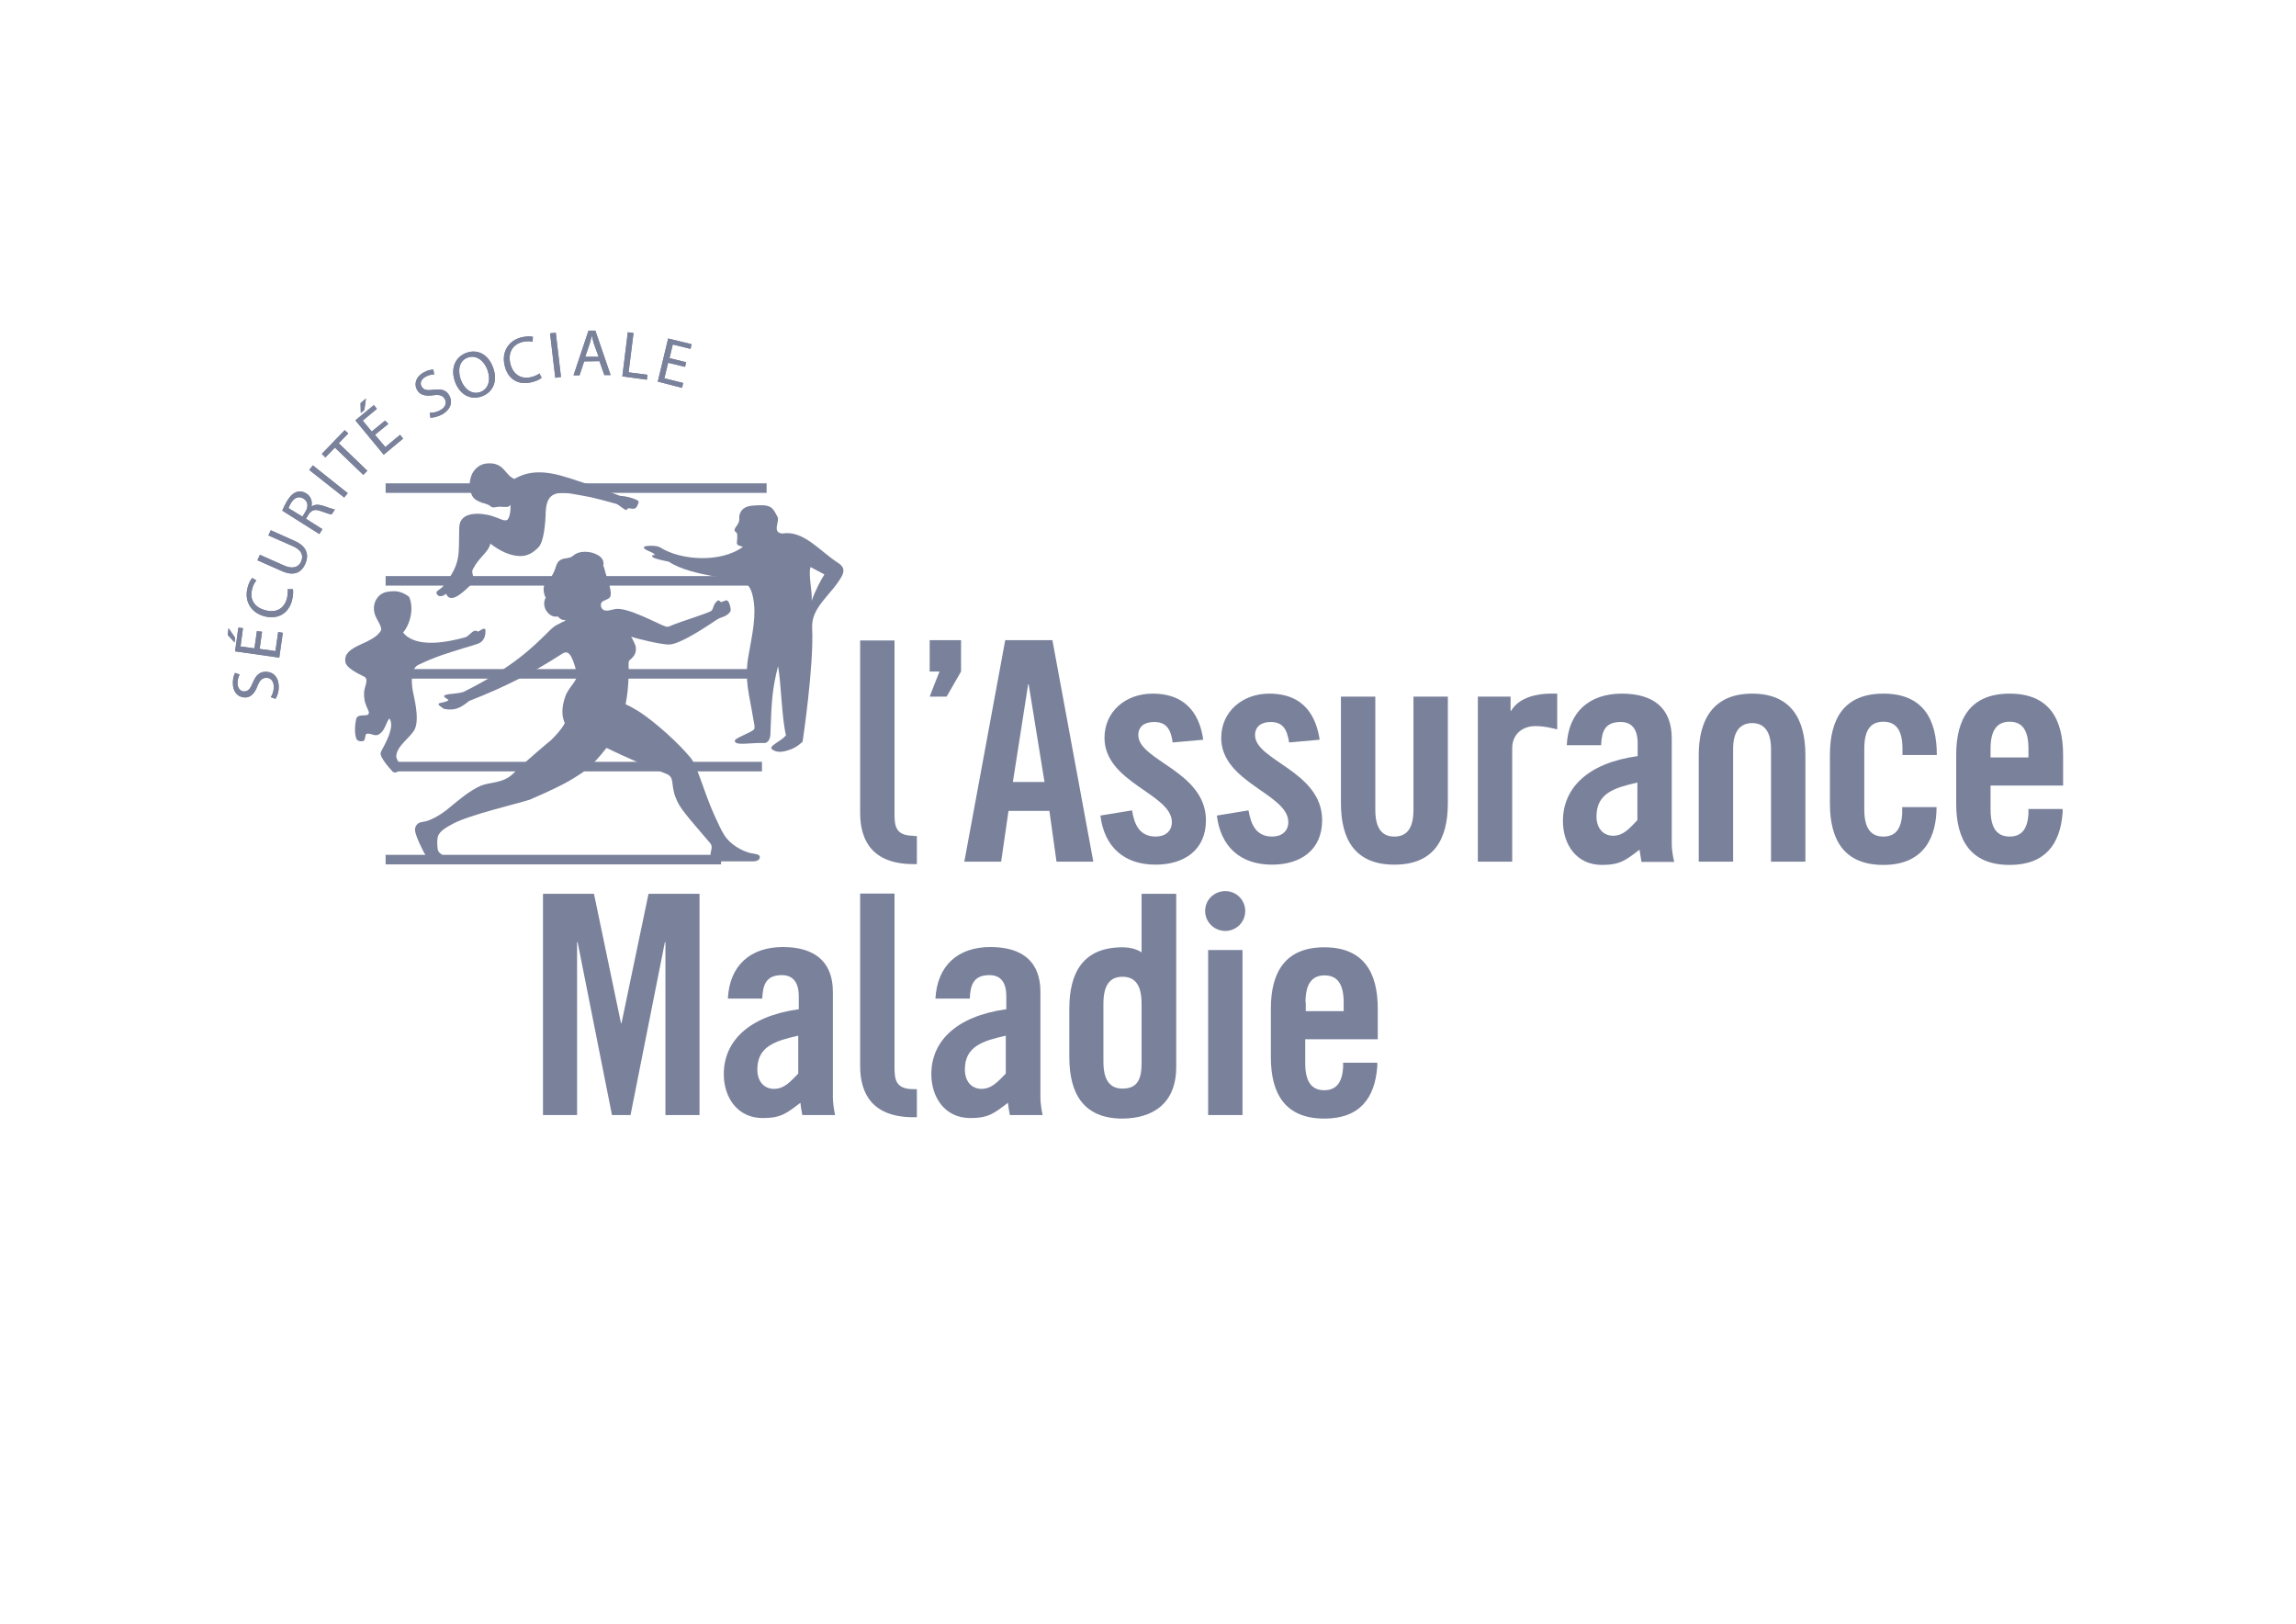 <?xml version="1.0" encoding="UTF-8"?> <!-- Generator: Adobe Illustrator 24.2.3, SVG Export Plug-In . SVG Version: 6.00 Build 0) --> <svg xmlns="http://www.w3.org/2000/svg" xmlns:xlink="http://www.w3.org/1999/xlink" version="1.1" id="Calque_1" x="0px" y="0px" viewBox="0 0 841.9 595.3" style="enable-background:new 0 0 841.9 595.3;" xml:space="preserve"> <style type="text/css"> .Voûte _x002D__x0020_Vert{fill:url(#SVGID_1_);stroke:#FFFFFF;stroke-width:0.25;stroke-miterlimit:1;} .st0{fill:#7A819B;} .st1{fill-rule:evenodd;clip-rule:evenodd;fill:#7A819B;} </style> <linearGradient id="SVGID_1_" gradientUnits="userSpaceOnUse" x1="0" y1="595.28" x2="0.707" y2="594.573"> <stop offset="0" style="stop-color:#4D9F47"></stop> <stop offset="0.983" style="stop-color:#283820"></stop> </linearGradient> <g> <path class="st0" d="M99.3,255.6c0.6-0.9,1.1-2.3,1.1-3.7c0-2.2-1.1-3.4-2.7-3.4c-1.5,0-2.4,0.8-3.3,3c-1,2.7-2.5,4.3-4.7,4.2 c-2.6-0.1-4.4-2.2-4.3-5.4c0-1.6,0.4-2.9,0.8-3.6l1.7,0.6c-0.3,0.5-0.8,1.6-0.8,3.1c0,2.2,1.3,3.1,2.4,3.1c1.5,0,2.3-1,3.2-3.2 c1.1-2.7,2.5-4.1,4.9-4c2.5,0,4.7,1.9,4.6,5.8c0,1.6-0.6,3.3-1.2,4.1L99.3,255.6z"></path> <path class="st0" d="M99.3,255.6c0.6-0.9,1.1-2.3,1.1-3.7c0-2.2-1.1-3.4-2.7-3.4c-1.5,0-2.4,0.8-3.3,3c-1,2.7-2.5,4.3-4.7,4.2 c-2.6-0.1-4.4-2.2-4.3-5.4c0-1.6,0.4-2.9,0.8-3.6l1.7,0.6c-0.3,0.5-0.8,1.6-0.8,3.1c0,2.2,1.3,3.1,2.4,3.1c1.5,0,2.3-1,3.2-3.2 c1.1-2.7,2.5-4.1,4.9-4c2.5,0,4.7,1.9,4.6,5.8c0,1.6-0.6,3.3-1.2,4.1L99.3,255.6z"></path> <path class="st0" d="M83.8,230.3l2.4,3.5l-0.2,1.7l-2.5-2.7L83.8,230.3z M96.1,231.6l-0.9,6.3l5.8,0.8l1-7l1.7,0.3l-1.3,9.1 l-16.2-2.3l1.2-8.7l1.7,0.2l-0.9,6.7l5.1,0.7l0.9-6.3L96.1,231.6z"></path> <path class="st0" d="M83.8,230.3l2.4,3.5l-0.2,1.7l-2.5-2.7L83.8,230.3z M96.1,231.6l-0.9,6.3l5.8,0.8l1-7l1.7,0.3l-1.3,9.1 l-16.2-2.3l1.2-8.7l1.7,0.2l-0.9,6.7l5.1,0.7l0.9-6.3L96.1,231.6z"></path> <path class="st0" d="M107.4,216c0.2,0.9,0.1,2.4-0.4,4.4c-1.3,4.4-5,6.9-10.2,5.5c-4.9-1.4-7.3-5.6-6-10.5c0.5-2,1.3-3.1,1.7-3.5 l1.5,0.9c-0.6,0.7-1.2,1.7-1.5,3c-1.1,3.7,0.6,6.8,4.7,7.9c3.9,1.1,6.9-0.4,8-4.2c0.3-1.3,0.4-2.6,0.3-3.5L107.4,216z"></path> <path class="st0" d="M107.4,216c0.2,0.9,0.1,2.4-0.4,4.4c-1.3,4.4-5,6.9-10.2,5.5c-4.9-1.4-7.3-5.6-6-10.5c0.5-2,1.3-3.1,1.7-3.5 l1.5,0.9c-0.6,0.7-1.2,1.7-1.5,3c-1.1,3.7,0.6,6.8,4.7,7.9c3.9,1.1,6.9-0.4,8-4.2c0.3-1.3,0.4-2.6,0.3-3.5L107.4,216z"></path> <path class="st0" d="M95.3,203.4l8.8,3.9c3.3,1.5,5.4,0.6,6.3-1.4c1-2.2,0.2-4.3-3.1-5.7l-8.9-3.9l0.9-1.9l8.7,3.9 c4.6,2,5.4,5.2,3.9,8.5c-1.4,3.1-4.1,4.6-8.7,2.5l-8.8-3.9L95.3,203.4z"></path> <path class="st0" d="M95.3,203.4l8.8,3.9c3.3,1.5,5.4,0.6,6.3-1.4c1-2.2,0.2-4.3-3.1-5.7l-8.9-3.9l0.9-1.9l8.7,3.9 c4.6,2,5.4,5.2,3.9,8.5c-1.4,3.1-4.1,4.6-8.7,2.5l-8.8-3.9L95.3,203.4z"></path> <path class="st0" d="M103.5,187.2c0.4-1,1.1-2.4,1.8-3.6c1.2-1.9,2.3-2.9,3.7-3.3c1-0.3,2.2-0.1,3.3,0.6c1.8,1.1,2.3,3.1,1.9,4.8 l0.1,0c1-0.8,2.4-0.8,4.1-0.3c2.2,0.8,3.8,1.3,4.4,1.4l-1.2,1.8c-0.5,0-1.9-0.5-3.9-1.2c-2.2-0.8-3.3-0.5-4.5,1.1l-1,1.7l6,3.8 l-1.1,1.8L103.5,187.2z M110.9,189.4l1.1-1.8c1.2-1.9,0.9-3.8-0.7-4.8c-1.8-1.1-3.4-0.3-4.6,1.6c-0.5,0.9-0.8,1.5-0.9,1.9 L110.9,189.4z"></path> <path class="st0" d="M103.5,187.2c0.4-1,1.1-2.4,1.8-3.6c1.2-1.9,2.3-2.9,3.7-3.3c1-0.3,2.2-0.1,3.3,0.6c1.8,1.1,2.3,3.1,1.9,4.8 l0.1,0c1-0.8,2.4-0.8,4.1-0.3c2.2,0.8,3.8,1.3,4.4,1.4l-1.2,1.8c-0.5,0-1.9-0.5-3.9-1.2c-2.2-0.8-3.3-0.5-4.5,1.1l-1,1.7l6,3.8 l-1.1,1.8L103.5,187.2z M110.9,189.4l1.1-1.8c1.2-1.9,0.9-3.8-0.7-4.8c-1.8-1.1-3.4-0.3-4.6,1.6c-0.5,0.9-0.8,1.5-0.9,1.9 L110.9,189.4z"></path> <polygon class="st0" points="114.7,170.6 127.5,180.8 126.2,182.4 113.4,172.3 "></polygon> <polygon class="st0" points="114.7,170.6 127.5,180.8 126.2,182.4 113.4,172.3 "></polygon> <polygon class="st0" points="122.8,164.1 119.3,167.7 118,166.4 126.4,157.7 127.7,158.9 124.2,162.5 134.7,172.6 133.2,174.1 "></polygon> <polygon class="st0" points="122.8,164.1 119.3,167.7 118,166.4 126.4,157.7 127.7,158.9 124.2,162.5 134.7,172.6 133.2,174.1 "></polygon> <path class="st0" d="M142.4,155.4l-4.9,4l3.8,4.5l5.4-4.5l1.1,1.4l-7.1,5.9l-10.4-12.6l6.8-5.6l1.1,1.4l-5.2,4.3l3.3,4l4.9-4 L142.4,155.4z M134.2,146.1l-0.6,4.2l-1.3,1.1l-0.1-3.6L134.2,146.1z"></path> <path class="st0" d="M142.4,155.4l-4.9,4l3.8,4.5l5.4-4.5l1.1,1.4l-7.1,5.9l-10.4-12.6l6.8-5.6l1.1,1.4l-5.2,4.3l3.3,4l4.9-4 L142.4,155.4z M134.2,146.1l-0.6,4.2l-1.3,1.1l-0.1-3.6L134.2,146.1z"></path> <path class="st0" d="M157.6,151.3c1.1,0.1,2.6-0.2,3.8-0.9c1.9-1,2.5-2.6,1.7-4.1c-0.7-1.3-1.9-1.7-4.2-1.4c-2.8,0.4-4.9,0-6-2 c-1.2-2.2-0.3-4.9,2.5-6.4c1.5-0.8,2.7-1,3.5-1l0.3,1.8c-0.6-0.1-1.8,0.1-3.1,0.8c-2,1.1-2.1,2.6-1.5,3.6c0.7,1.3,1.9,1.5,4.3,1.2 c3-0.4,4.8,0.1,5.9,2.2c1.2,2.2,0.6,5-2.8,6.9c-1.4,0.7-3.1,1.2-4.2,1.1L157.6,151.3z"></path> <path class="st0" d="M157.6,151.3c1.1,0.1,2.6-0.2,3.8-0.9c1.9-1,2.5-2.6,1.7-4.1c-0.7-1.3-1.9-1.7-4.2-1.4c-2.8,0.4-4.9,0-6-2 c-1.2-2.2-0.3-4.9,2.5-6.4c1.5-0.8,2.7-1,3.5-1l0.3,1.8c-0.6-0.1-1.8,0.1-3.1,0.8c-2,1.1-2.1,2.6-1.5,3.6c0.7,1.3,1.9,1.5,4.3,1.2 c3-0.4,4.8,0.1,5.9,2.2c1.2,2.2,0.6,5-2.8,6.9c-1.4,0.7-3.1,1.2-4.2,1.1L157.6,151.3z"></path> <path class="st0" d="M176.7,145.3c-4.1,1.5-8-0.5-9.8-5.2c-1.8-4.9-0.1-9.1,4-10.7c4.2-1.6,8.1,0.6,9.8,5.1 C182.8,139.8,180.6,143.9,176.7,145.3L176.7,145.3z M176.2,143.7c3.1-1.2,3.8-4.7,2.5-8.2c-1.1-3-3.9-5.6-7.2-4.4 c-3.3,1.2-3.7,4.9-2.5,8.2C170.2,142.6,173.1,144.9,176.2,143.7L176.2,143.7z"></path> <path class="st0" d="M176.7,145.3c-4.1,1.5-8-0.5-9.8-5.2c-1.8-4.9-0.1-9.1,4-10.7c4.2-1.6,8.1,0.6,9.8,5.1 C182.8,139.8,180.6,143.9,176.7,145.3L176.7,145.3z M176.2,143.7c3.1-1.2,3.8-4.7,2.5-8.2c-1.1-3-3.9-5.6-7.2-4.4 c-3.3,1.2-3.7,4.9-2.5,8.2C170.2,142.6,173.1,144.9,176.2,143.7L176.2,143.7z"></path> <path class="st0" d="M198.6,138.5c-0.6,0.6-2.1,1.3-4,1.7c-4.5,1-8.5-1.1-9.6-6.4c-1.1-5,1.6-9.1,6.5-10.2c2-0.4,3.3-0.3,3.9-0.1 l-0.1,1.8c-0.9-0.2-2-0.3-3.4,0c-3.8,0.8-5.7,3.8-4.8,7.9c0.9,3.9,3.7,5.9,7.5,5.1c1.3-0.3,2.5-0.8,3.2-1.4L198.6,138.5z"></path> <path class="st0" d="M198.6,138.5c-0.6,0.6-2.1,1.3-4,1.7c-4.5,1-8.5-1.1-9.6-6.4c-1.1-5,1.6-9.1,6.5-10.2c2-0.4,3.3-0.3,3.9-0.1 l-0.1,1.8c-0.9-0.2-2-0.3-3.4,0c-3.8,0.8-5.7,3.8-4.8,7.9c0.9,3.9,3.7,5.9,7.5,5.1c1.3-0.3,2.5-0.8,3.2-1.4L198.6,138.5z"></path> <polygon class="st0" points="203.8,122 205.7,138.2 203.6,138.5 201.7,122.2 "></polygon> <polygon class="st0" points="203.8,122 205.7,138.2 203.6,138.5 201.7,122.2 "></polygon> <path class="st0" d="M214.2,132.5l-1.7,5.1l-2.2,0l5.5-16.4l2.5,0l5.6,16.3l-2.3,0l-1.8-5.1L214.2,132.5z M219.5,130.8l-1.7-4.7 c-0.3-1.1-0.6-2-0.8-3H217c-0.2,0.9-0.5,2-0.8,3l-1.6,4.7L219.5,130.8z"></path> <path class="st0" d="M214.2,132.5l-1.7,5.1l-2.2,0l5.5-16.4l2.5,0l5.6,16.3l-2.3,0l-1.8-5.1L214.2,132.5z M219.5,130.8l-1.7-4.7 c-0.3-1.1-0.6-2-0.8-3H217c-0.2,0.9-0.5,2-0.8,3l-1.6,4.7L219.5,130.8z"></path> <polygon class="st0" points="230.2,121.8 232.3,122.1 230.5,136.5 237.4,137.4 237.2,139.2 228.2,138 "></polygon> <polygon class="st0" points="230.2,121.8 232.3,122.1 230.5,136.5 237.4,137.4 237.2,139.2 228.2,138 "></polygon> <polygon class="st0" points="251.2,134.5 245,133 243.6,138.7 250.5,140.4 250.1,142.2 241.2,139.9 245,124.1 253.6,126.2 253.2,127.9 246.7,126.3 245.5,131.3 251.6,132.8 "></polygon> <polygon class="st0" points="251.2,134.5 245,133 243.6,138.7 250.5,140.4 250.1,142.2 241.2,139.9 245,124.1 253.6,126.2 253.2,127.9 246.7,126.3 245.5,131.3 251.6,132.8 "></polygon> <path class="st0" d="M431.3,391.1v-63.4h-12.7v21.5c-0.8-0.7-3.4-1.9-7-1.9c-14.4,0-19.5,9.2-19.5,22.5v17.8 c0,13.3,5.2,22.5,19.5,22.5C422.4,410,431.3,404.9,431.3,391.1 M418.6,389.8c0,6.1-1.7,9.3-7,9.3c-4.5,0-7-2.9-7-9.9V368 c0-7,2.5-9.9,7-9.9c4.5,0,7,2.9,7,9.9V389.8z"></path> <polygon class="st0" points="256.5,327.7 256.5,408.8 244,408.8 244,345.4 243.8,345.4 231.2,408.8 224.4,408.8 211.8,345.4 211.6,345.4 211.6,408.8 199.1,408.8 199.1,327.7 217.8,327.7 227.7,375.1 227.9,375.1 237.8,327.7 "></polygon> <rect x="443" y="348.3" class="st0" width="12.6" height="60.5"></rect> <path class="st0" d="M456.6,334c0,4.1-3.3,7.3-7.3,7.3c-4.1,0-7.4-3.3-7.4-7.3c0-4.1,3.3-7.3,7.4-7.3 C453.3,326.7,456.6,329.9,456.6,334"></path> <path class="st0" d="M381.5,402.4v-38.8c0-11-6.6-16.4-18.3-16.4c-11.8,0-19.5,6.6-20.2,18.9h12.6c0.2-5.2,1.5-8.6,7.2-8.6 c4.2,0,6.2,2.7,6.2,7.8l0,4.7c-18.7,2.6-27.5,12-27.5,23.8c0,8.3,4.8,16.1,14.3,16.1c6.6,0,8.7-1.7,13.8-5.6 c0.1,1.1,0.3,2.5,0.7,4.5h12C381.9,406.8,381.5,404.3,381.5,402.4 M368.8,393.6c-2.6,2.6-5,5.6-8.9,5.6c-3.5,0-6.1-2.6-6.1-7.1 c0-8.5,6.6-10.5,15-12.4V393.6z"></path> <path class="st0" d="M305.4,402.4v-38.8c0-11-6.7-16.4-18.3-16.4c-11.8,0-19.6,6.6-20.2,18.9h12.6c0.2-5.2,1.5-8.6,7.2-8.6 c4.1,0,6.2,2.7,6.2,7.8v4.7c-18.7,2.6-27.5,12-27.5,23.8c0,8.3,4.8,16.1,14.3,16.1c6.6,0,8.7-1.7,13.8-5.6c0.1,1.1,0.3,2.5,0.7,4.5 h12C305.8,406.8,305.4,404.3,305.4,402.4 M292.7,393.6c-2.6,2.6-4.9,5.6-8.9,5.6c-3.5,0-6.1-2.6-6.1-7.1c0-8.5,6.6-10.5,15-12.4 V393.6z"></path> <path class="st0" d="M334.9,399.3c-6.5,0-6.9-3.6-6.9-8v-63.7h-12.6v63.2c0,10.2,4.5,18.8,19.6,18.8h1.2v-10.3H334.9z"></path> <path class="st0" d="M505.2,381v-11.2c0-13.3-5.2-22.5-19.6-22.5c-14.4,0-19.6,9.2-19.6,22.5v17.8c0,13.3,5.2,22.5,19.6,22.5 c13,0,18.5-7.5,19.4-18.9c0,0,0.1-1.1,0-1.6h-12.5l0,1.6c-0.3,6-2.8,8.5-6.9,8.5c-4.5,0-7-2.9-7-9.9V381H505.2z M478.7,367.5 c0-7,2.5-9.9,7-9.9c4.5,0,7,2.9,7,9.9v3.2h-13.9V367.5z"></path> <path class="st0" d="M367.1,315.9h-13.5l15-81.2h17.3l15,81.2h-13.5l-2.6-18.6h-15L367.1,315.9z M371.4,286.7h11.6l-5.8-35.8h-0.2 L371.4,286.7z"></path> <path class="st0" d="M541.9,315.9v-60.5h12v5.2h0.2c3-5.2,10.2-6.3,14.3-6.3h2.6v13.1c-2.3-0.5-4.4-1.2-8.1-1.2 c-4.3,0-8.4,2.7-8.4,8.1v41.6H541.9z"></path> <path class="st1" d="M530.9,255.4v39.1c0,13.2-5.1,22.5-19.6,22.5c-14.4,0-19.6-9.2-19.6-22.5v-39.1h12.6v41.4c0,7,2.5,9.9,7,9.9 c4.5,0,7-2.9,7-9.9v-41.4H530.9z"></path> <path class="st0" d="M622.9,315.9v-39.1c0-12.8,5.2-22.5,19.6-22.5c14.4,0,19.5,9.6,19.5,22.5v39.1h-12.6v-41.3 c0-6.5-2.6-9.5-6.9-9.5c-4.4,0-7,3-7,9.5v41.3H622.9z"></path> <path class="st0" d="M613,309.5v-38.8c0-11-6.6-16.4-18.3-16.4c-11.8,0-19.6,6.6-20.2,18.9h12.6c0.2-5.2,1.5-8.5,7.2-8.5 c4.1,0,6.2,2.7,6.2,7.8v4.7c-18.7,2.6-27.4,12-27.4,23.8c0,8.3,4.7,16.1,14.3,16.1c6.6,0,8.7-1.7,13.8-5.6c0.1,1.1,0.4,2.5,0.7,4.5 h12C613.4,313.9,613,311.4,613,309.5 M600.4,300.7c-2.6,2.6-4.9,5.7-8.9,5.7c-3.5,0-6.1-2.6-6.1-7.1c0-8.5,6.6-10.5,15-12.4V300.7z "></path> <path class="st0" d="M334.9,306.4c-6.5,0-6.9-3.6-6.9-8v-63.6h-12.6v63.2c0,10.2,4.5,18.8,19.6,18.8h1.2v-10.3H334.9z"></path> <path class="st0" d="M417.4,269.5c0-3.2,2.3-4.8,5.8-4.8c4.3,0,6.1,2.4,6.8,7.5l11.2-1c-1.1-7.8-5.1-16.9-18.6-16.9 c-9.9,0-17.6,6.6-17.6,16.2c0,16.5,24.7,20.5,24.7,30.9c0,3.4-2.5,5.3-5.9,5.3c-6,0-7.9-4.5-8.7-9.6l-11.6,1.9 c1.4,11.5,8.7,18,20.2,18c10.7,0,18.5-5.5,18.5-16.3C442.1,282.7,417.4,278.9,417.4,269.5"></path> <path class="st0" d="M460.2,269.5c0-3.2,2.4-4.8,5.7-4.8c4.3,0,6,2.4,6.8,7.5l11.2-1c-1.2-7.8-5.1-16.9-18.5-16.9 c-9.8,0-17.6,6.6-17.6,16.2c0,16.5,24.6,20.5,24.6,30.9c0,3.4-2.5,5.3-5.9,5.3c-6,0-7.8-4.5-8.7-9.6l-11.6,1.9 c1.4,11.5,8.7,18,20.2,18c10.7,0,18.4-5.5,18.4-16.3C484.8,282.7,460.2,278.9,460.2,269.5"></path> <path class="st0" d="M756.5,288v-11.2c0-13.3-5.2-22.5-19.6-22.5c-14.4,0-19.6,9.2-19.6,22.5v17.8c0,13.3,5.2,22.5,19.6,22.5 c13,0,18.5-7.6,19.4-18.9c0,0,0.1-1.1,0-1.6h-12.5l0,1.6c-0.3,6-2.7,8.5-6.9,8.5c-4.5,0-7-2.9-7-9.9V288H756.5z M729.9,274.5 c0-7,2.5-9.9,7-9.9c4.5,0,6.9,2.9,6.9,9.9v3.2h-13.9V274.5z"></path> <path class="st0" d="M340.9,234.7v11.5h3.6c-1.2,2.9-3.6,9.2-3.6,9.2h6.2l5.3-9.2v-11.5H340.9z"></path> <path class="st0" d="M697.5,295.9v2.3c-0.3,6-2.7,8.5-6.9,8.5c-4.5,0-7-2.9-7-9.9v-22.3c0-7,2.4-9.9,7-9.9c4.5,0,7,2.9,7,9.9v2.3 h12.6c0-13.3-5.2-22.5-19.6-22.5c-14.4,0-19.6,9.2-19.6,22.5v17.8c0,13.3,5.2,22.5,19.6,22.5c15.4,0,19.5-10.9,19.5-21.2H697.5z"></path> <rect x="142.4" y="314.4" class="st0" width="121" height="1.5"></rect> <rect x="141.4" y="313.4" class="st0" width="123" height="3.5"></rect> <rect x="144.8" y="280.3" class="st0" width="133.5" height="1.5"></rect> <rect x="143.8" y="279.3" class="st0" width="135.6" height="3.5"></rect> <rect x="142.4" y="246.3" class="st0" width="137.7" height="1.5"></rect> <rect x="141.4" y="245.3" class="st0" width="139.7" height="3.5"></rect> <rect x="142.4" y="212.2" class="st0" width="137.7" height="1.5"></rect> <rect x="141.4" y="211.2" class="st0" width="139.7" height="3.5"></rect> <rect x="142.4" y="178.2" class="st0" width="137.7" height="1.5"></rect> <rect x="141.4" y="177.2" class="st0" width="139.7" height="3.5"></rect> <path class="st1" d="M150,218.8c1.9,4.2,0.4,10.1-2.2,13.1c4.7,5.9,16.4,3.5,22.6,1.8c1.7-0.3,3.1-3.4,4.7-2.2 c0.4,0.4,3.2-2.6,2.9,0.2c0,1.7-0.8,3.5-2.5,4.2c-1.3,0.5-5.1,1.6-5.1,1.6c-6.7,2.1-10.4,3.1-17.1,6.3c-3.1,1.6-2.3,7.6-1.9,9.7 c0.4,2.2,2.5,9.9,0.7,13.8c-1.5,3.1-6.7,6.1-6.8,10c0,1.7,2.8,3.8,1.2,5.1c-1.1,0.9-1.8,1-2.5,0.5c0,0-5-5.2-4.4-7 c0-0.7,5.7-8.9,3.2-12.5c-1.3,1.3-1.5,4.7-4.2,6c-1.3,0.6-3.2-0.9-4.3-0.3c-0.4,0.3-0.4,2-0.8,2.4c-0.4,0.4-2.2,0.4-2.7-0.4 c-1-2.1-0.6-5.7-0.2-7.5c0.6-2.7,6.1,0.3,4.3-3.5c-0.7-1.4-1.5-3.2-1.4-6.1c0-2.2,1.9-4.8,0.1-5.9c-2-1-6.9-3.2-7-5.7 c-0.6-6.1,10.6-6.1,13.2-11.5c0-2.6-3.3-4.8-2.6-9c0.3-2.1,2-4.5,4.7-4.9C145.2,216.4,147.3,216.8,150,218.8"></path> <path class="st1" d="M307.5,206.5c-6.9-4.4-12.8-12.2-20.6-10.9c-4.1-0.3-0.7-4.7-1.9-6.3c-1.8-3.3-2.1-4.6-9.3-3.9 c-2,0.2-3.6,1-4.3,2.7c-0.7,1.9,0,1.5-0.5,3.3c-0.6,1.8-2.7,2.7-0.7,4c0.2,0.6,0.2,1.6,0,3.5c-0.1,1.3,1.5,1.2,2.2,1.6 c-8.2,6-23,4.9-30.3,0.2c-1.4-0.9-6-0.7-6-0.1c0,1.2,3,1.5,4.1,2.8c-0.5,0.2-1.4,0-1,0.7c0.4,0.8,6,1.8,6,1.8 c4.3,2.9,10.9,4.3,16,5.3c10.5,1.6,13.5,1,14.9,7.7c1.4,6.8-0.2,13.1-1.8,22.4c-1.3,8.3,0.5,13.5,1.8,21.6c0.2,1.5,1,4,0.3,4.6 c-1.5,1.3-5.3,2.4-6.9,3.8c-0.7,2.4,5.9,0.9,10.4,1.1c2.1,0.2,2.6-2.1,2.6-3.5c0.4-12.7,0.8-16.7,2.8-24.7 c1.2,6.9,1.3,18.5,2.9,25.4c-1.7,2.1-6.4,3.9-5.2,5c1.3,1.3,3.6,1.1,4.8,0.8c2.8-0.7,4.5-1.6,6.5-3.5c0,0,4.2-27.9,3.5-41.7 c-0.4-7.7,7.1-12.1,10.9-19C309.6,209.4,309.6,207.9,307.5,206.5 M297.6,220.3c0.4-2.9-1.3-9.6-0.4-12.4l5.1,2.7 C301.1,212.4,299,216.4,297.6,220.3z"></path> <path class="st1" d="M215.1,182c3,0.5,10,2.5,10.8,2.7c0.8,0.2,2.9,2.1,3.5,2.2c0.4,0.1,0.5,0.1,0.7-0.4c0.3-0.5,1.5,0.3,2.7-0.1 c0.8-0.2,1.5-2.4,1.4-2.6c-0.8-0.9-4.8-2-6.8-2c-2.3-0.8-7.6-2.9-11.6-4.2c-9.1-2.9-18.5-7.2-27.2-2c-3.6-1.5-3.7-6.2-10-5.7 c-3,0.2-5.1,2.5-5.8,4.6c-0.7,2.1-1,4.6,0.3,7.2c0.7,1.4,2.2,2.1,3.6,2.6c0.7,0.2,1.5,0.4,2.2,0.7c1,0.4,1.2,1.2,2.4,1 c0.9-0.1,1.6-0.3,2.5-0.2c0.8,0,3,0.4,3.3-0.7c0,0,0.1,0,0.1,0c0.1,2.1-0.3,5.1-1.4,5.6c-1.4,0.3-2.1-0.5-5.6-1.6 c-3.4-1-11.6-2-11.8,4.2c-0.3,10,0.9,13.2-6,21.7c-1.2,1.5-3.2,1.6-2,3.1c0.9,1,2.4,0.2,3.2-0.4c1.8,4.5,7.7-2.2,9-3.2 c2.7-2.1-0.4-4,0.9-6c2.2-4.3,5.6-6,6.3-9.2c3.5,2.7,7.7,4.9,12.1,4.5c1.8-0.3,3.4-1,5.5-3.1c2-2,2.6-8.6,2.7-13.1 C200.5,178.5,206.8,180.5,215.1,182"></path> <path class="st0" d="M275.3,312.8c-3.6-0.9-7.7-3.4-9.7-6.6c-1.4-2.2-2.4-4.7-3.6-7.2c-3.9-8.6-6.2-18-8.7-21.1 c-4.5-5.5-13.2-13.3-19.1-17.1c-1.8-1.1-3.4-2-4.8-2.6c1.4-6.9,1.1-14.3,1.1-14.3c0-1.4,0-1.5,0.5-2c1.5-1.2,2.5-2.6,2.1-4.9 c0-0.3-1.3-3.1-1.7-3.6c2.1,0.8,11.4,3,14.1,2.9c4.6-0.3,15.6-8,17.3-9.1c1.2-0.7,1.9-0.9,2.5-1.1c0.7-0.2,2.3-1.2,2.6-2.2 c0.2-0.4-0.4-3.6-1.4-3.8c-0.5-0.1-1.7,0.7-2.2,0.6c-0.2-0.1-0.6-0.6-0.8-0.6c-0.6,0-1.2,1-1.5,1.4c-0.4,0.6-0.5,1.7-1,2.3 c-0.7,0.9-11.4,4-15,5.6c-0.6,0.3-1.2,0.5-1.9,0.3c-2.8-0.9-14.1-7.3-18.6-6.4c-1.4,0.3-3.6,1.1-4.6,0c-0.5-0.5-0.8-1.4-0.4-2.3 c0.5-1,2.8-1.1,3.3-2.3c0.5-1.3-0.3-3.8-0.3-3.9c0-0.5,0.6-0.7,0.5-1.2c-0.1-0.5-0.6-1-1.3-1.9c-0.7-0.9-0.9-3.3-1.5-4.3 c0.1-0.3,0.6-2.5-2-3.9c-2.5-1.5-6.7-1.8-9,0.2c-1.3,1.2-3.1,0.7-4.5,1.5c-2.7,1.4-1,4.2-5.3,8.1c-1.9,1.7-0.8,5-0.3,5.8 c-1.9,3.5,1.4,7.6,4.4,6.9c1,1,1.6,1.4,2.7,1.3c0,0.1,0,0.2,0.1,0.3c-0.7,0.2-2.1,1-2.7,1.3c-1.7,0.8-2.7,1.9-4.2,3.4 c-4.9,4.8-12.3,12.3-29.9,21.1c-2,1.2-7.7,0.7-7.7,1.9c0.4,0.6,1.6,1.2,1.6,1.2c0.1,0.7-2.1,1-3.3,1.3c-1,0.6,0.9,1.4,1.7,2.1 c3.9,0.7,5.9-0.2,9.2-2.9c13.3-5.2,23.3-10.3,34.1-17.3c2.3-1.5,3.6,0.1,5.4,7c0.7,2.7-2.8,4.8-4.2,8.6c-1.5,4.2-1.3,7.4-0.2,9.8 c-1.3,2.7-5.1,6.3-5.1,6.3s-9.1,7.5-13.7,12.1c-4,4-8.8,3-12.5,4.8c-3.8,1.8-7.2,4.7-10.4,7.3c-2.3,2-4.7,3.7-7.8,5 c-1.2,0.5-1.8,0.6-3,0.8c-1.6,0.2-2.6,1.7-2.4,3.1c0.1,1.2,1.2,4,2.5,6.5c0.6,1.3,2.1,4.4,4,4.8c1.3,0.3,4,0.8,4.7-0.4 c0.8-1.6-2.7-2-2.9-4.1c-0.2-1.3-0.3-3.5,0.1-4.7c0.7-2.2,3.9-3.7,5.7-4.7c5.8-3.1,22.8-7.1,27.9-8.7c7.4-3.2,13.1-5.8,17.9-9 c4.2-2.5,7.6-6.6,10.3-10c6.3,3.1,15.5,7.1,21.7,9.4c3.6,1.4,1.6,3.7,3.7,8.9c1.4,3.8,4,6.5,12.6,16.6c1.3,1.6-0.1,2.8,0.2,4.7 c0.3,2,1.3,2.1,3.2,2c1.7,0,3.5,0,5.2,0c2.2,0,5,0,7.2,0c0.8,0,2.4-0.3,2.4-1.5C278.8,313.1,276.4,313,275.3,312.8"></path> </g> </svg> 
